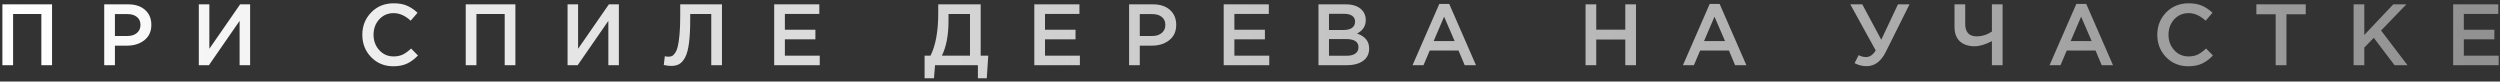 <?xml version="1.0" encoding="UTF-8"?> <svg xmlns="http://www.w3.org/2000/svg" width="460" height="15" viewBox="0 0 460 15" fill="none"><rect x="0" y="0" width="460" height="15" fill="#333333" stroke="none"/> <path d="M0.44 12V0.8H9.576V12H7.608V2.576H2.408V12H0.44ZM19.176 12V0.8H23.592C24.893 0.8 25.928 1.141 26.696 1.824C27.464 2.507 27.848 3.424 27.848 4.576C27.848 5.781 27.421 6.72 26.568 7.392C25.725 8.064 24.658 8.4 23.368 8.4H21.144V12H19.176ZM21.144 6.624H23.432C24.168 6.624 24.754 6.437 25.192 6.064C25.629 5.691 25.848 5.2 25.848 4.592C25.848 3.952 25.629 3.461 25.192 3.12C24.765 2.768 24.178 2.592 23.432 2.592H21.144V6.624ZM36.583 12V0.8H38.519V8.976L44.183 0.8H46.023V12H44.087V3.84L38.439 12H36.583ZM72.364 12.192C70.742 12.192 69.388 11.637 68.3 10.528C67.212 9.408 66.668 8.032 66.668 6.4C66.668 4.779 67.212 3.408 68.3 2.288C69.388 1.168 70.769 0.608 72.444 0.608C73.414 0.608 74.236 0.757 74.908 1.056C75.59 1.355 76.23 1.787 76.828 2.352L75.564 3.808C74.561 2.88 73.516 2.416 72.428 2.416C71.361 2.416 70.476 2.8 69.772 3.568C69.078 4.336 68.732 5.28 68.732 6.4C68.732 7.509 69.084 8.453 69.788 9.232C70.492 10 71.372 10.384 72.428 10.384C73.068 10.384 73.633 10.267 74.124 10.032C74.614 9.787 75.121 9.419 75.644 8.928L76.908 10.208C76.278 10.869 75.612 11.365 74.908 11.696C74.204 12.027 73.356 12.192 72.364 12.192ZM85.696 12V0.8H94.832V12H92.864V2.576H87.664V12H85.696ZM104.432 12V0.8H106.368V8.976L112.032 0.8H113.872V12H111.936V3.84L106.288 12H104.432ZM123.496 12.128C123.037 12.128 122.584 12.069 122.136 11.952L122.328 10.336C122.52 10.4 122.733 10.432 122.968 10.432C123.224 10.432 123.442 10.395 123.624 10.32C123.816 10.235 124.013 10.043 124.216 9.744C124.429 9.445 124.594 9.04 124.712 8.528C124.84 8.005 124.946 7.28 125.032 6.352C125.117 5.424 125.16 4.309 125.16 3.008V0.8H132.84V12H130.872V2.576H127V3.584C127 5.323 126.925 6.768 126.776 7.92C126.626 9.061 126.392 9.936 126.072 10.544C125.752 11.141 125.389 11.557 124.984 11.792C124.589 12.016 124.093 12.128 123.496 12.128ZM142.45 12V0.8H150.754V2.56H144.418V5.472H150.034V7.232H144.418V10.24H150.834V12H142.45ZM170.126 14.4V10.24H171.214C172.163 8.363 172.638 5.744 172.638 2.384V0.8H180.446V10.24H181.838L181.566 14.4H179.934V12H172.046L171.854 14.4H170.126ZM173.31 10.24H178.478V2.576H174.526V3.856C174.526 6.469 174.12 8.597 173.31 10.24ZM190.313 12V0.8H198.617V2.56H192.281V5.472H197.897V7.232H192.281V10.24H198.697V12H190.313ZM207.752 12V0.8H212.168C213.469 0.8 214.504 1.141 215.272 1.824C216.04 2.507 216.424 3.424 216.424 4.576C216.424 5.781 215.997 6.72 215.144 7.392C214.301 8.064 213.235 8.4 211.944 8.4H209.72V12H207.752ZM209.72 6.624H212.008C212.744 6.624 213.331 6.437 213.768 6.064C214.205 5.691 214.424 5.2 214.424 4.592C214.424 3.952 214.205 3.461 213.768 3.12C213.341 2.768 212.755 2.592 212.008 2.592H209.72V6.624ZM225.159 12V0.8H233.463V2.56H227.127V5.472H232.743V7.232H227.127V10.24H233.543V12H225.159ZM242.598 12V0.8H247.622C248.913 0.8 249.889 1.131 250.55 1.792C251.051 2.293 251.302 2.923 251.302 3.68C251.302 4.789 250.769 5.621 249.702 6.176C251.185 6.677 251.926 7.595 251.926 8.928C251.926 9.909 251.553 10.667 250.806 11.2C250.059 11.733 249.051 12 247.782 12H242.598ZM244.534 5.52H247.222C247.873 5.52 248.385 5.392 248.758 5.136C249.142 4.869 249.334 4.48 249.334 3.968C249.334 3.52 249.163 3.173 248.822 2.928C248.481 2.672 247.995 2.544 247.366 2.544H244.534V5.52ZM244.534 10.256H247.798C248.481 10.256 249.009 10.123 249.382 9.856C249.766 9.589 249.958 9.2 249.958 8.688C249.958 7.685 249.19 7.184 247.654 7.184H244.534V10.256ZM259.905 12L264.833 0.72H266.657L271.585 12H269.505L268.369 9.296H263.073L261.921 12H259.905ZM263.793 7.552H267.649L265.713 3.072L263.793 7.552ZM291.742 12V0.8H293.71V5.456H299.054V0.8H301.022V12H299.054V7.28H293.71V12H291.742ZM309.659 12L314.587 0.72H316.411L321.339 12H319.259L318.123 9.296H312.827L311.675 12H309.659ZM313.547 7.552H317.403L315.467 3.072L313.547 7.552ZM343.432 12.176C342.664 12.176 341.934 11.989 341.24 11.616L341.992 10.144C342.408 10.379 342.867 10.496 343.368 10.496C344.04 10.496 344.627 10.091 345.128 9.28L340.456 0.8H342.664L346.152 7.312L349.224 0.8H351.352L346.984 9.552C346.12 11.301 344.936 12.176 343.432 12.176ZM366.511 12V7.568C365.306 8.197 364.244 8.512 363.327 8.512C362.196 8.512 361.295 8.213 360.623 7.616C359.962 7.008 359.631 6.117 359.631 4.944V0.8H361.599V4.448C361.599 5.163 361.775 5.717 362.127 6.112C362.479 6.496 362.996 6.688 363.679 6.688C364.692 6.688 365.636 6.395 366.511 5.808V0.8H368.479V12H366.511ZM377.117 12L382.045 0.72H383.869L388.797 12H386.717L385.581 9.296H380.285L379.133 12H377.117ZM381.005 7.552H384.861L382.925 3.072L381.005 7.552ZM402.637 12.192C401.016 12.192 399.661 11.637 398.573 10.528C397.485 9.408 396.941 8.032 396.941 6.4C396.941 4.779 397.485 3.408 398.573 2.288C399.661 1.168 401.043 0.608 402.717 0.608C403.688 0.608 404.509 0.757 405.181 1.056C405.864 1.355 406.504 1.787 407.101 2.352L405.837 3.808C404.835 2.88 403.789 2.416 402.701 2.416C401.635 2.416 400.749 2.8 400.045 3.568C399.352 4.336 399.005 5.28 399.005 6.4C399.005 7.509 399.357 8.453 400.061 9.232C400.765 10 401.645 10.384 402.701 10.384C403.341 10.384 403.907 10.267 404.397 10.032C404.888 9.787 405.395 9.419 405.917 8.928L407.181 10.208C406.552 10.869 405.885 11.365 405.181 11.696C404.477 12.027 403.629 12.192 402.637 12.192ZM418.722 12V2.624H415.17V0.8H424.258V2.624H420.706V12H418.722ZM433.065 12V0.8H435.033V6.432L440.361 0.8H442.777L438.121 5.616L442.985 12H440.601L436.777 6.96L435.033 8.752V12H433.065ZM451.379 12V0.8H459.683V2.56H453.347V5.472H458.963V7.232H453.347V10.24H459.763V12H451.379Z" fill="url(#paint0_linear_146_1062)"></path> <defs> <linearGradient id="paint0_linear_146_1062" x1="-1" y1="8" x2="762.504" y2="8" gradientUnits="userSpaceOnUse"> <stop stop-color="white"></stop> <stop offset="1" stop-color="white" stop-opacity="0.1"></stop> </linearGradient> </defs> </svg> 
